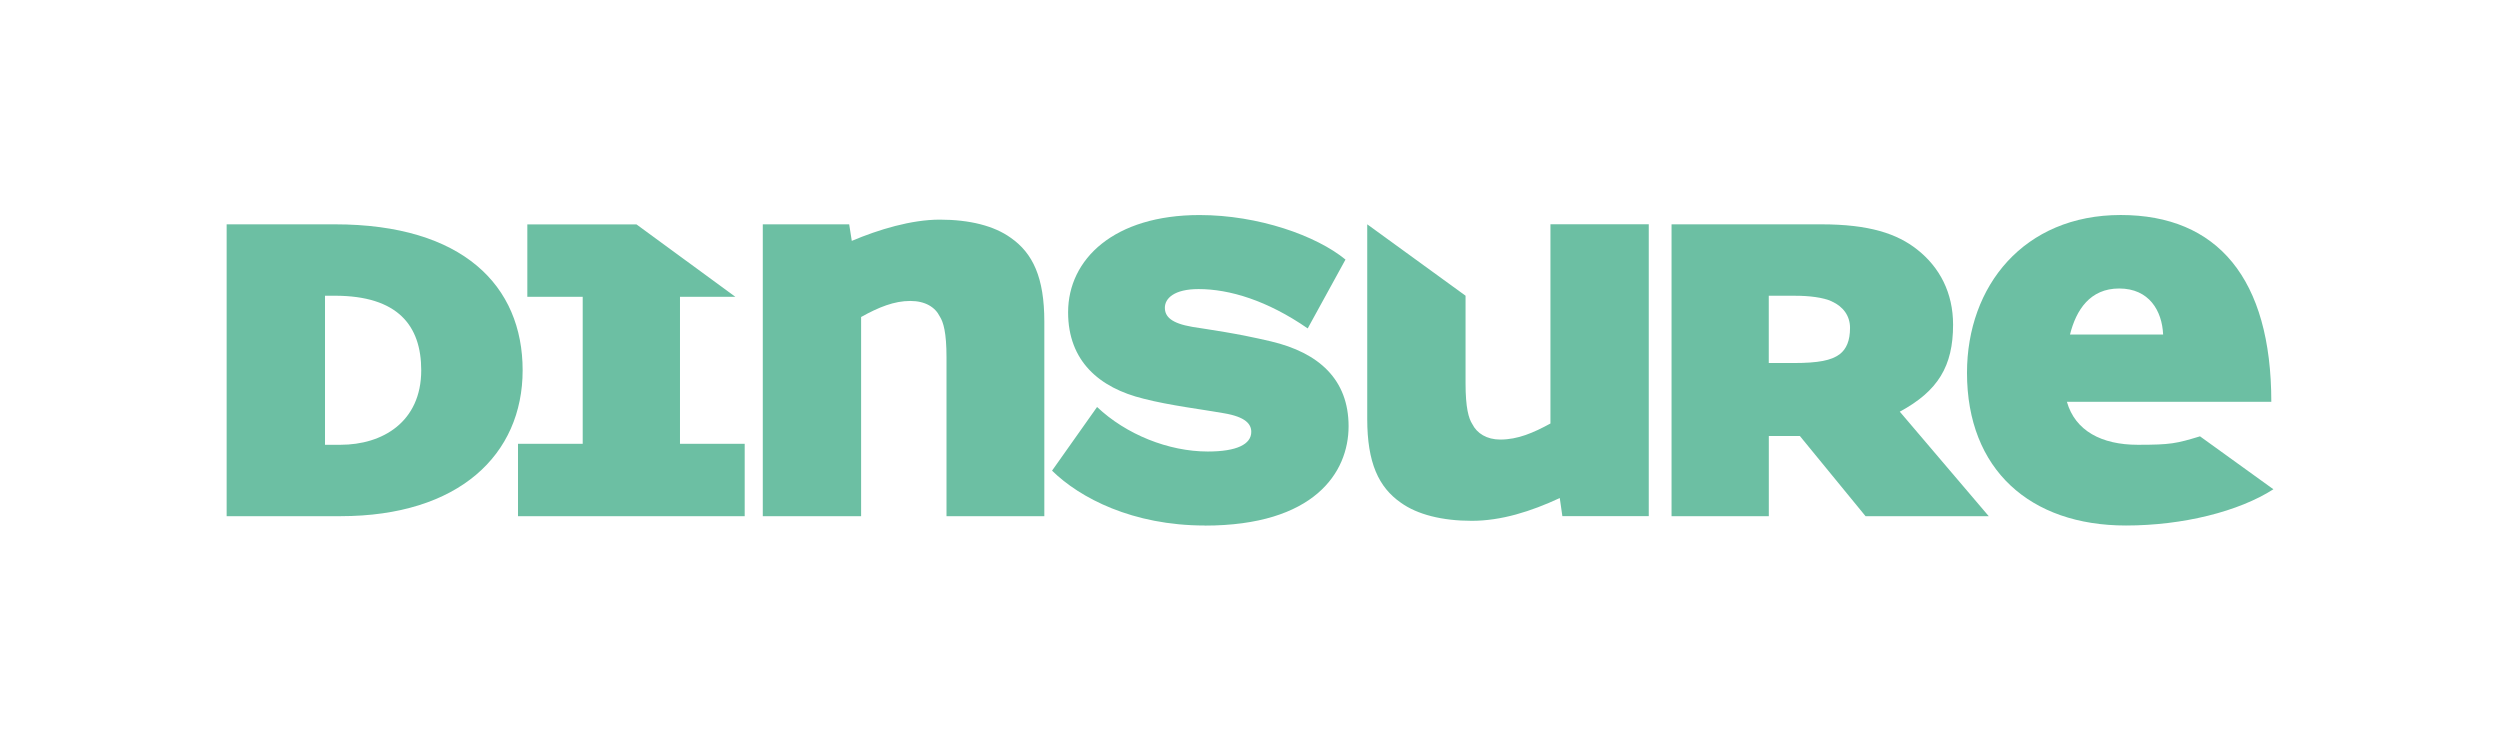 <?xml version="1.0" encoding="UTF-8"?>
<svg id="Laag_2" data-name="Laag 2" xmlns="http://www.w3.org/2000/svg" viewBox="0 0 549.76 163.87">
  <defs>
    <style>
      .cls-1 {
        fill: none;
      }

      .cls-1, .cls-2 {
        stroke-width: 0px;
      }

      .cls-2 {
        fill: #6cbfa3;
      }
    </style>
  </defs>
  <g id="Laag_1-2" data-name="Laag 1">
    <g>
      <rect class="cls-1" width="549.76" height="163.87"/>
      <g>
        <path class="cls-2" d="m74.88,113.52h-25.04V49.33h23.78c28.22,0,41.31,13.54,41.31,32.09s-14,32.09-40.06,32.09Zm-1.25-48.48h-2.16v32.77h3.41c9.22,0,17.75-5.01,17.75-16.39,0-9.79-5.12-16.39-19-16.39Z"/>
        <path class="cls-2" d="m113.91,113.52v-15.93h14.23v-32.32h-12.18v-15.93h23.99l21.76,15.93h-12.18v32.32h14.23v15.93h-49.84Z"/>
        <path class="cls-2" d="m208.14,113.52v-34.94c0-5.46-.68-7.74-1.48-8.99-1.02-2.05-3.19-3.41-6.49-3.41-3.53,0-6.94,1.37-10.81,3.53v43.81h-21.62V49.33h19l.57,3.64c5.92-2.5,13.09-4.67,19.35-4.67,6.6,0,11.95,1.37,15.59,3.98,4.89,3.41,7.4,8.76,7.4,18.44v42.79h-21.51Z"/>
        <path class="cls-2" d="m264.92,115.56c-15.82,0-27.43-6.03-33.57-12.06l9.9-14c6.37,6.03,15.7,9.79,24.35,9.79,6.37,0,9.56-1.59,9.56-4.32,0-1.71-1.25-3.3-6.03-4.1-4.44-.8-11.95-1.71-17.64-3.19-9.79-2.39-16.61-8.31-16.61-19,0-11.72,10.13-21.39,28.91-21.39,12.97,0,25.72,4.55,32.09,9.79l-8.31,15.14c-8.88-6.14-17.18-8.65-24.01-8.65-5.35,0-7.4,2.05-7.4,4.1,0,1.94,1.37,3.41,6.03,4.21,4.21.68,9.56,1.37,17.3,3.19,10.58,2.5,17.07,8.42,17.07,18.66s-7.62,21.85-31.64,21.85Z"/>
        <path class="cls-2" d="m300.66,49.33l21.62,15.7v19.23c0,5.46.68,7.74,1.48,8.99,1.02,2.05,3.19,3.41,6.15,3.41,3.87,0,7.28-1.48,11.04-3.53v-43.81h21.62v64.18h-19l-.57-3.98c-6.37,2.96-12.86,5.01-19.35,5.01s-11.95-1.37-15.59-3.98c-4.89-3.41-7.4-8.76-7.4-18.44v-42.79h0Z"/>
        <path class="cls-2" d="m410.25,113.52l-14.45-17.64h-6.83v17.64h-21.39V49.33h32.89c10.58,0,16.73,2.05,21.17,5.58,4.89,3.87,7.85,9.45,7.85,16.5,0,9.1-3.3,14.57-11.72,19.12l19.57,22.99h-27.08Zm-7.4-47.23c-1.93-.91-5.12-1.25-7.97-1.25h-5.92v14.79h5.46c5.46,0,8.31-.57,10.13-1.93,1.48-1.14,2.28-2.96,2.28-5.8,0-2.62-1.48-4.67-3.98-5.8Z"/>
        <path class="cls-2" d="m467.49,115.56c-21.05,0-34.94-12.29-34.94-33.57,0-19.12,12.52-34.71,33.8-34.71s33.12,14,33.12,41.08h-44.95c1.82,6.37,7.62,9.45,15.59,9.45,7.28,0,8.46-.28,13.68-1.86l16.14,11.64c-7.62,4.89-19.91,7.97-32.43,7.97Zm-1.48-52.12c-6.37,0-9.45,4.67-10.81,10.13h20.48c-.23-5.23-3.07-10.13-9.67-10.13Z"/>
      </g>
    </g>
  </g>
</svg>